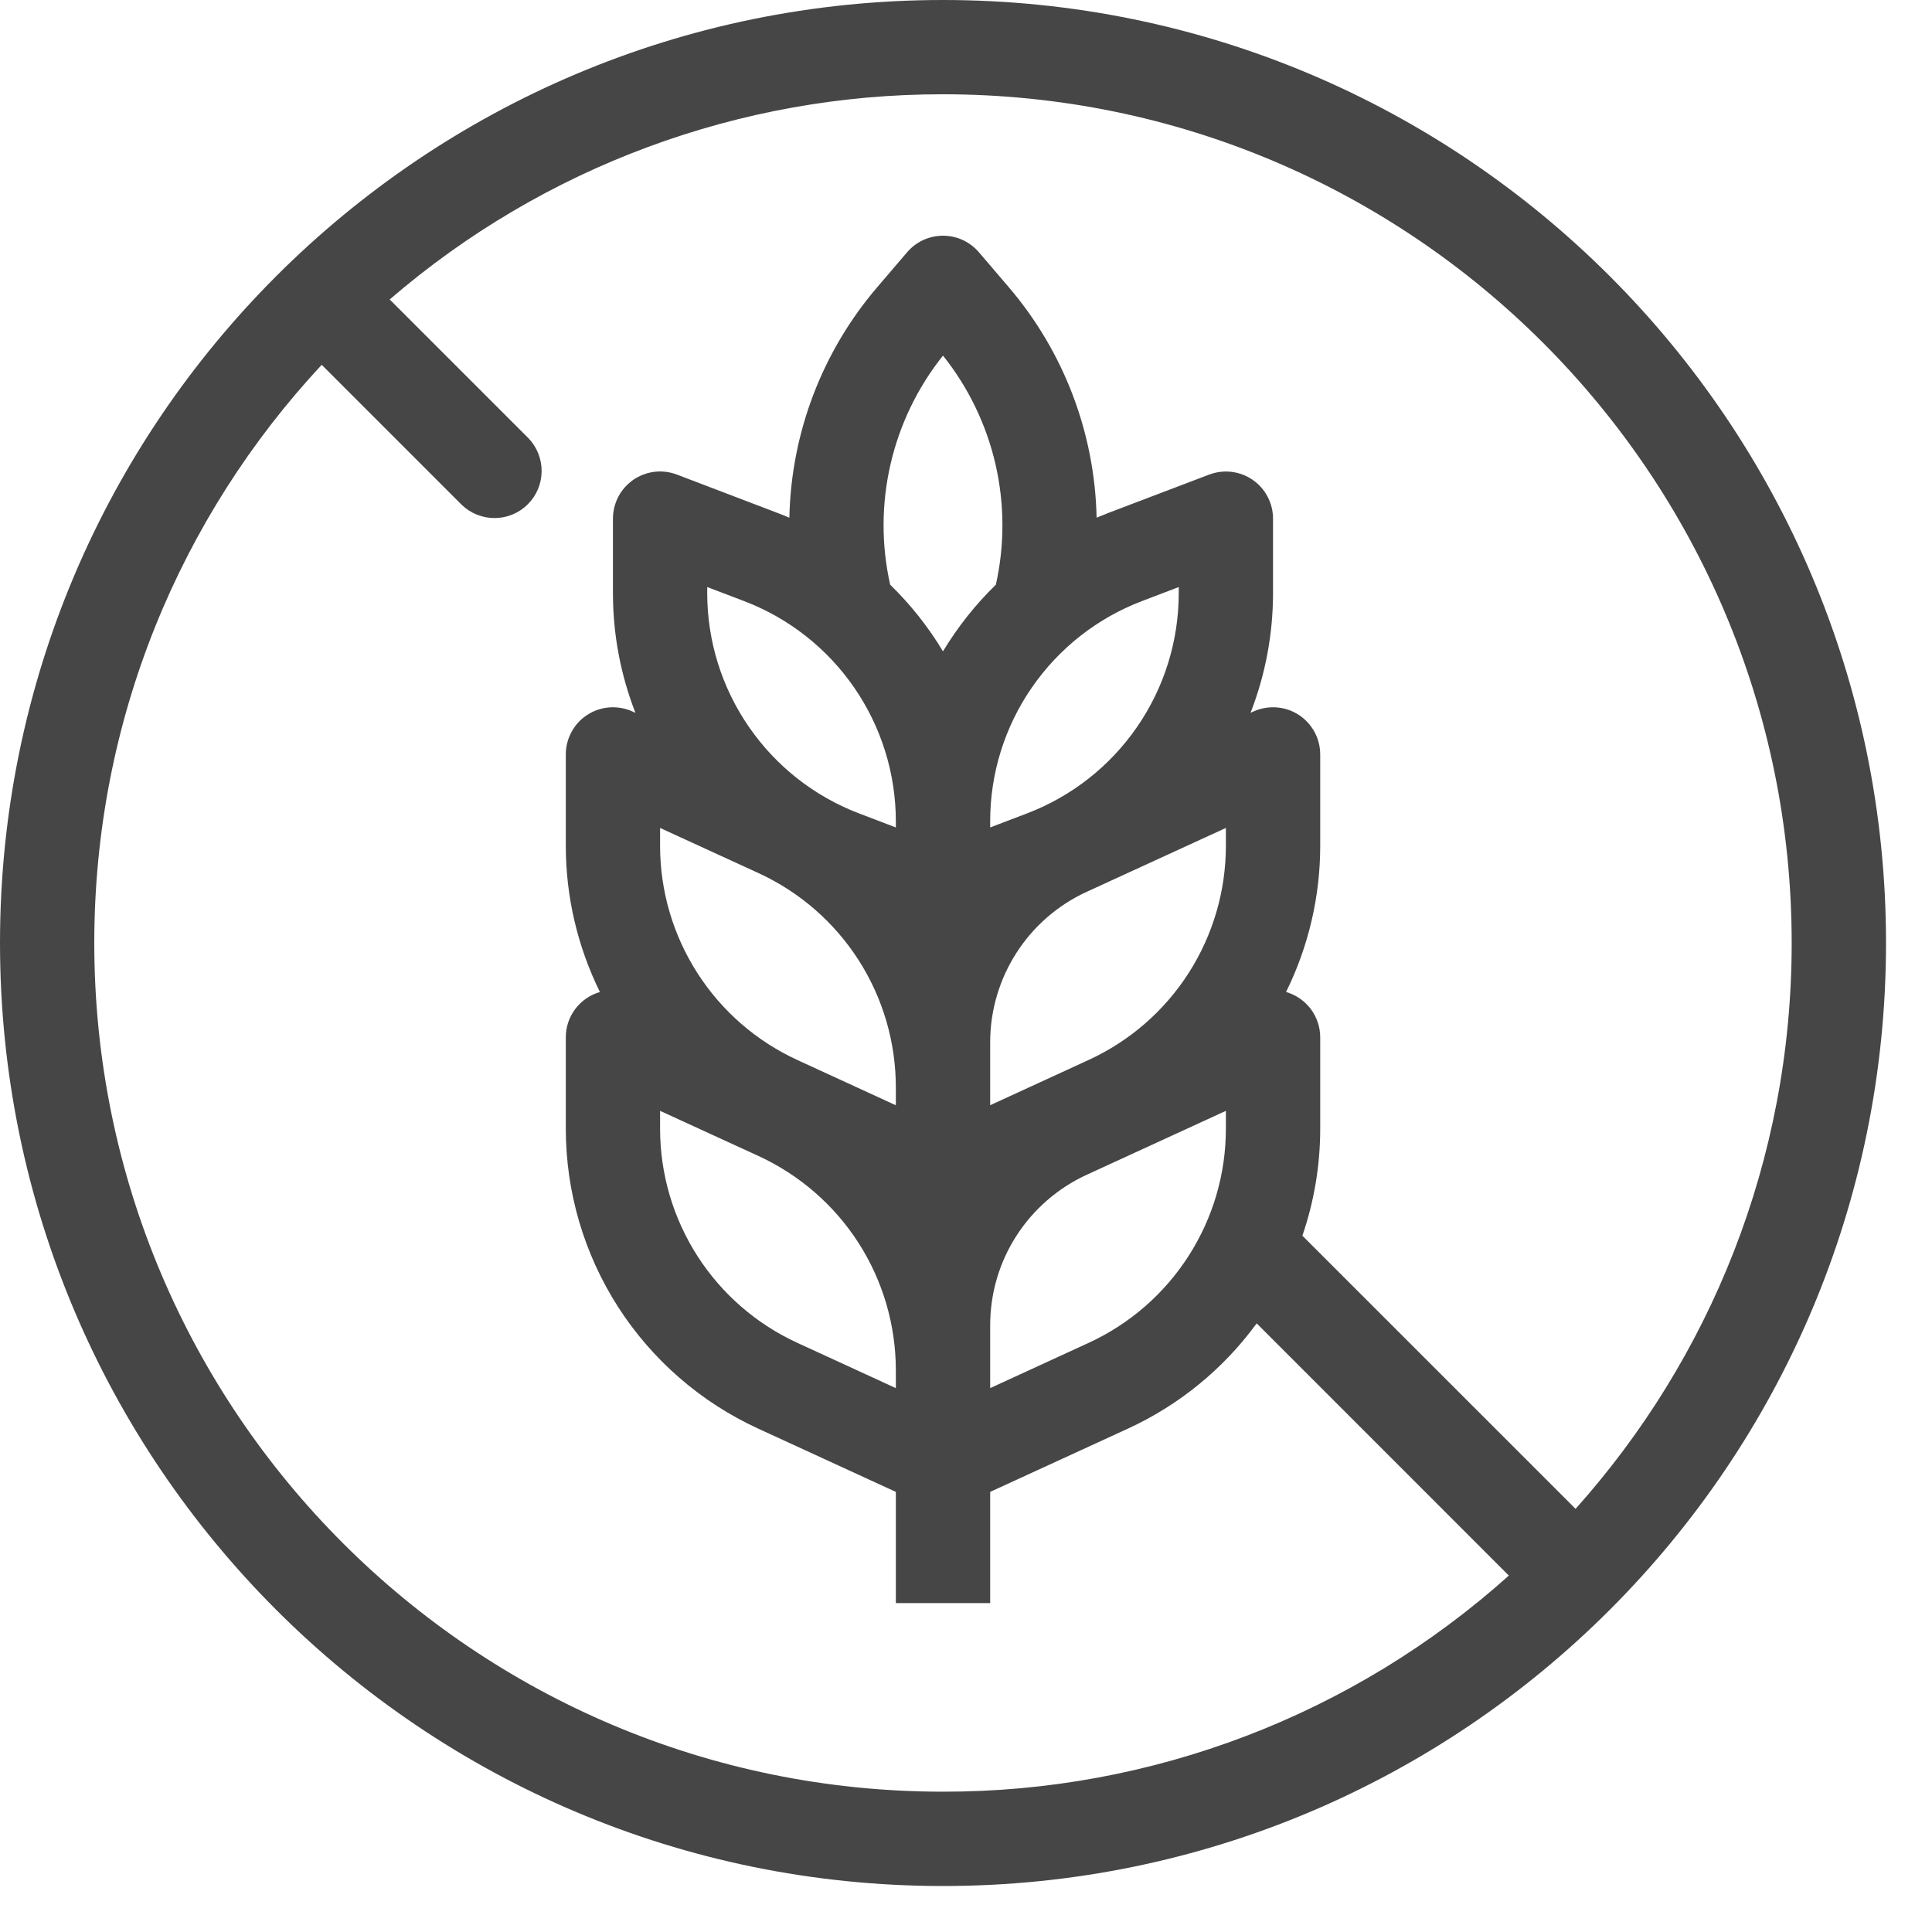 <svg xmlns="http://www.w3.org/2000/svg" fill="none" viewBox="0 0 35 35" height="35" width="35">
<path fill="#464646" d="M27.334 28.543C24.518 31.069 20.867 32.464 17.083 32.458C8.592 32.458 1.708 25.575 1.708 17.083C1.708 13.036 3.271 9.355 5.828 6.609L8.365 9.146C8.526 9.301 8.742 9.387 8.966 9.385C9.19 9.383 9.404 9.294 9.562 9.135C9.721 8.977 9.81 8.763 9.812 8.539C9.814 8.315 9.728 8.099 9.573 7.938L7.06 5.425C9.846 3.022 13.404 1.703 17.083 1.708C25.575 1.708 32.458 8.592 32.458 17.083C32.458 21.021 30.977 24.614 28.543 27.334L23.594 22.386C23.808 21.762 23.917 21.107 23.917 20.447V18.792C23.917 18.606 23.856 18.426 23.745 18.278C23.633 18.13 23.476 18.022 23.298 17.971C23.705 17.147 23.917 16.241 23.917 15.323V13.667C23.917 13.524 23.881 13.383 23.812 13.257C23.743 13.131 23.644 13.025 23.524 12.948C23.403 12.87 23.265 12.825 23.122 12.815C22.98 12.805 22.837 12.831 22.706 12.89L22.655 12.913C22.924 12.222 23.062 11.487 23.062 10.745V9.396C23.062 9.257 23.029 9.121 22.964 8.999C22.9 8.876 22.807 8.771 22.693 8.693C22.579 8.614 22.448 8.565 22.31 8.548C22.173 8.532 22.034 8.549 21.904 8.598L20.08 9.292C20.008 9.32 19.937 9.348 19.866 9.378C19.834 7.842 19.27 6.365 18.271 5.198L17.733 4.569C17.652 4.475 17.553 4.4 17.441 4.348C17.329 4.297 17.207 4.27 17.083 4.27C16.96 4.27 16.838 4.297 16.726 4.348C16.614 4.4 16.514 4.475 16.434 4.569L15.896 5.198C14.896 6.364 14.332 7.842 14.3 9.379C14.229 9.349 14.158 9.32 14.087 9.293L12.262 8.597C12.133 8.548 11.994 8.531 11.856 8.547C11.719 8.564 11.587 8.614 11.473 8.692C11.36 8.771 11.266 8.876 11.202 8.998C11.138 9.121 11.104 9.257 11.104 9.396V10.745C11.104 11.502 11.247 12.235 11.511 12.913L11.46 12.89C11.33 12.831 11.187 12.805 11.044 12.815C10.902 12.825 10.764 12.87 10.643 12.948C10.522 13.025 10.423 13.131 10.355 13.257C10.286 13.383 10.25 13.524 10.25 13.667V15.323C10.25 16.241 10.462 17.147 10.868 17.971C10.69 18.022 10.534 18.13 10.422 18.278C10.31 18.426 10.25 18.606 10.25 18.792V20.448C10.25 21.592 10.579 22.712 11.196 23.675C11.814 24.637 12.695 25.403 13.734 25.88L16.229 27.027V29.042H17.938V27.027L20.433 25.881C21.36 25.455 22.164 24.799 22.766 23.974L27.334 28.543ZM34.167 17.083C34.167 26.518 26.518 34.167 17.083 34.167C7.648 34.167 0 26.518 0 17.083C0 7.648 7.648 0 17.083 0C26.518 0 34.167 7.648 34.167 17.083ZM17.083 6.442C17.543 7.018 17.868 7.69 18.034 8.409C18.199 9.127 18.202 9.873 18.041 10.592C17.67 10.953 17.349 11.359 17.083 11.8C16.818 11.358 16.496 10.952 16.126 10.592C15.965 9.873 15.967 9.127 16.133 8.409C16.299 7.69 16.623 7.018 17.083 6.442ZM16.229 14.99V14.88C16.229 14.015 15.966 13.169 15.475 12.457C14.984 11.744 14.288 11.197 13.479 10.889L12.812 10.635V10.745C12.812 11.61 13.075 12.456 13.567 13.168C14.058 13.881 14.754 14.428 15.563 14.736L16.229 14.99ZM17.938 14.99L18.604 14.736C19.413 14.428 20.109 13.881 20.6 13.168C21.091 12.456 21.354 11.61 21.354 10.745V10.635L20.688 10.889C19.879 11.197 19.183 11.744 18.692 12.457C18.2 13.169 17.937 14.015 17.938 14.88V14.99ZM17.938 18.883C17.938 17.711 18.621 16.646 19.685 16.157L22.208 14.999V15.323C22.208 16.14 21.974 16.94 21.533 17.628C21.092 18.316 20.463 18.862 19.72 19.203L17.938 20.022V18.883ZM13.741 15.817C14.484 16.158 15.113 16.705 15.554 17.393C15.995 18.081 16.229 18.881 16.229 19.699V20.023L14.447 19.204C13.704 18.863 13.075 18.316 12.634 17.628C12.193 16.941 11.958 16.141 11.958 15.324V14.999L13.741 15.817ZM16.229 25.147V24.824C16.229 24.007 15.995 23.206 15.554 22.518C15.113 21.831 14.484 21.284 13.741 20.942L11.958 20.124V20.448C11.958 21.265 12.193 22.065 12.634 22.753C13.075 23.441 13.704 23.987 14.447 24.328L16.229 25.147ZM17.938 25.147L19.72 24.328C20.462 23.987 21.091 23.441 21.532 22.753C21.974 22.065 22.208 21.266 22.208 20.449V20.124L19.685 21.283C19.164 21.523 18.722 21.907 18.412 22.39C18.102 22.872 17.938 23.434 17.938 24.008V25.147Z" clip-rule="evenodd" fill-rule="evenodd"></path>
</svg>
